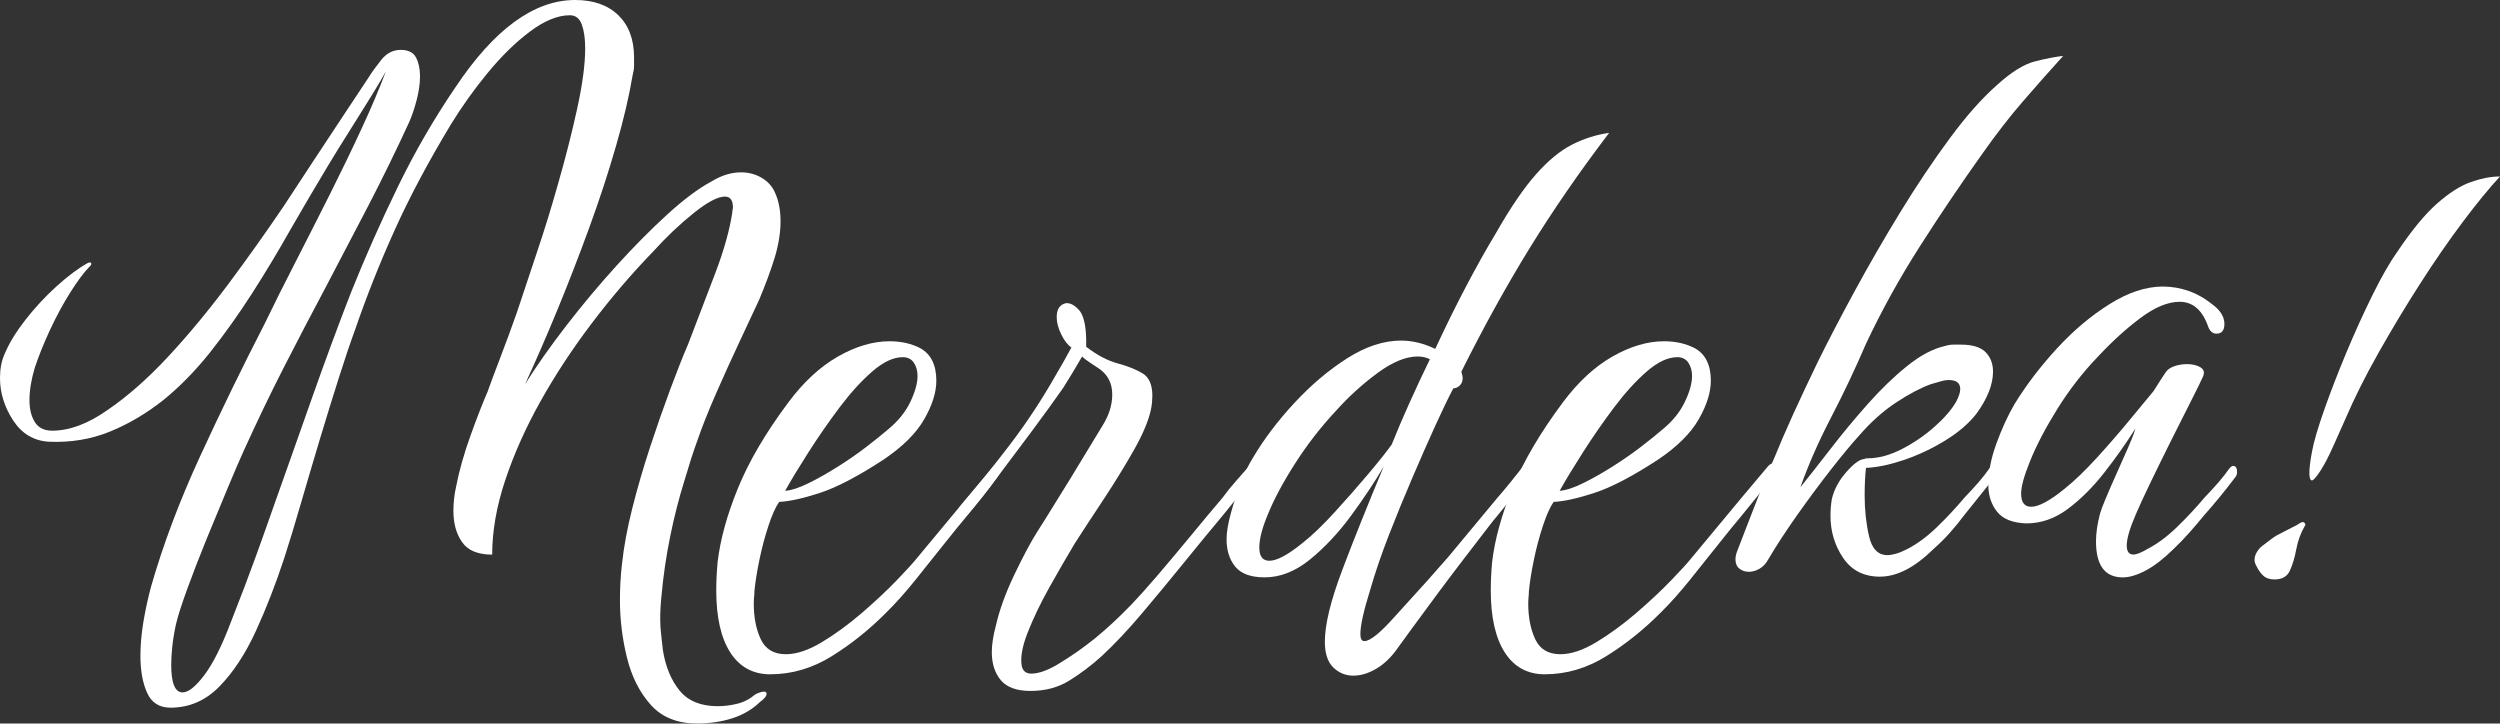 <svg xmlns="http://www.w3.org/2000/svg" id="Layer_2" data-name="Layer 2" viewBox="0 0 693.08 200.58"><rect x="0" y="0" width="693.08" height="200.58" fill="#333333" stroke="none"/><defs><style>      .cls-1 {        fill: #fff;      }    </style></defs><g id="Layer_1-2" data-name="Layer 1"><g><path class="cls-1" d="M193.19,200.57c-5.44,0-9.71-1.73-12.79-5.18-3.09-3.46-5.28-7.81-6.58-13.05-1.3-5.25-1.95-10.56-1.95-15.93,0-3.58.19-6.91.56-9.98.49-4.73,1.45-9.92,2.87-15.55,1.42-5.63,3.06-11.26,4.91-16.89s3.71-10.94,5.56-15.93,3.52-9.21,5.01-12.67c2.72-7.04,5.25-13.66,7.6-19.87s3.89-11.74,4.64-16.6c0-.25.03-.51.09-.77.06-.25.09-.45.09-.58,0-2.05-.74-3.07-2.23-3.07-1.98,0-4.88,1.54-8.71,4.61s-7.6,6.66-11.31,10.75c-5.93,6.14-11.59,12.76-16.97,19.87-5.38,7.11-10.1,14.3-14.18,21.6-4.08,7.29-7.32,14.56-9.73,21.79-2.41,7.23-3.62,14.11-3.62,20.64-3.96,0-6.74-1.15-8.34-3.46-1.61-2.3-2.41-5.18-2.41-8.64,0-2.3.25-4.54.74-6.72.86-4.48,2.23-9.28,4.08-14.4s3.4-9.08,4.64-11.9c.62-1.79,1.76-4.86,3.43-9.21s3.24-8.64,4.73-12.86c1.73-5.25,3.62-10.91,5.66-16.99,2.04-6.08,3.92-12.19,5.65-18.33,2.1-7.29,3.89-14.33,5.38-21.11,1.48-6.78,2.22-12.35,2.22-16.7,0-2.69-.31-4.9-.93-6.62-.62-1.73-1.73-2.59-3.34-2.59-3.34,0-7.02,1.51-11.03,4.51-4.02,3.01-7.94,6.85-11.77,11.52s-7.23,9.44-10.2,14.3c-6.18,10.24-11.34,19.93-15.48,29.08s-7.82,18.4-11.03,27.74c-1.36,3.71-2.87,8.19-4.54,13.44s-3.4,10.85-5.19,16.8c-1.79,5.95-3.52,11.81-5.19,17.56-1.67,5.76-3.24,10.94-4.73,15.55-2.35,7.17-4.98,13.92-7.88,20.25-2.91,6.33-6.28,11.45-10.11,15.36-3.83,3.9-8.34,5.85-13.54,5.85-3.09,0-5.26-1.38-6.49-4.13-1.24-2.75-1.85-6.18-1.85-10.27,0-2.95.28-6.08.83-9.41.56-3.33,1.27-6.59,2.13-9.79,3.34-11.64,7.85-23.64,13.54-35.99,5.68-12.35,11.68-24.67,17.99-36.95,2.47-5.12,5.28-10.75,8.44-16.89,3.15-6.14,6.33-12.41,9.55-18.81,3.21-6.4,6.18-12.54,8.9-18.43,2.72-5.88,4.94-11.13,6.67-15.74-.74,1.41-2.1,3.71-4.08,6.91s-4.08,6.56-6.3,10.08-4.14,6.62-5.75,9.31c-3.46,5.76-6.92,11.65-10.38,17.66-3.46,6.14-7.05,12.09-10.75,17.85-3.71,5.76-7.54,11.13-11.5,16.12-4.08,5.12-8.41,9.53-12.98,13.24-4.7,3.71-9.64,6.62-14.83,8.73s-10.82,3.04-16.87,2.78c-4.2-.25-7.51-2.24-9.92-5.95-2.41-3.71-3.62-7.61-3.62-11.71,0-2.56.43-4.8,1.3-6.72,1.24-2.94,3.15-6.08,5.75-9.41s5.44-6.4,8.53-9.21,5.99-4.99,8.71-6.53c.62-.26.96-.22,1.02.1s-.16.67-.65,1.06c-1.48,1.54-3.22,3.87-5.19,7.01-1.98,3.14-3.83,6.56-5.56,10.27-1.73,3.71-3.15,7.23-4.26,10.56-.99,3.33-1.48,6.33-1.48,9.02,0,2.43.49,4.45,1.48,6.05.99,1.6,2.6,2.4,4.82,2.4,4.82,0,9.95-1.92,15.39-5.76,5.44-3.71,10.94-8.54,16.5-14.49s11.12-12.64,16.69-20.06c5.44-7.29,10.63-14.59,15.57-21.88,2.6-3.96,5.41-8.25,8.44-12.86s5.9-8.96,8.62-13.05c2.72-4.09,4.88-7.36,6.49-9.79.86-1.41,2.04-3.04,3.52-4.9,1.48-1.85,3.27-2.78,5.38-2.78s3.52.7,4.26,2.11c.74,1.41,1.11,3.14,1.11,5.18s-.31,4.26-.93,6.62c-.62,2.37-1.3,4.38-2.04,6.05-3.71,8.06-7.51,15.84-11.4,23.32-3.89,7.49-7.76,14.88-11.59,22.17-3.96,7.42-7.85,14.88-11.68,22.36-3.83,7.49-7.6,15.33-11.31,23.51-.99,2.18-2.41,5.47-4.26,9.89-1.85,4.42-3.8,9.12-5.84,14.11s-3.86,9.69-5.47,14.11c-1.61,4.41-2.66,7.71-3.15,9.89-.5,2.3-.83,4.38-1.02,6.24-.19,1.85-.28,3.49-.28,4.89,0,5.12,1.05,7.68,3.15,7.68,1.6,0,3.62-1.6,6.03-4.8s4.85-8.06,7.32-14.59c2.72-6.91,5.01-12.93,6.86-18.04,1.85-5.12,3.58-9.98,5.19-14.59,1.36-3.84,2.94-8.28,4.73-13.34,1.79-5.05,3.65-10.3,5.56-15.74,1.92-5.44,3.83-10.75,5.75-15.93,1.92-5.18,3.68-9.82,5.28-13.92,3.95-9.85,8.28-19.61,12.98-29.27s10.01-18.84,15.95-27.55C137.02,8.07,148.08,0,159.46,0c5.07,0,9.05,1.41,11.96,4.22,2.9,2.82,4.36,6.72,4.36,11.71v2.3c0,.77-.12,1.6-.37,2.5-.99,5.89-2.53,12.48-4.64,19.77-2.1,7.29-4.57,14.85-7.42,22.65-2.85,7.81-5.81,15.45-8.9,22.94-3.09,7.49-6.06,14.3-8.9,20.44,3.21-5.12,7.05-10.56,11.5-16.32s9.09-11.29,13.91-16.6c4.82-5.31,9.52-10.04,14.09-14.21,4.57-4.16,8.65-7.2,12.24-9.12,2.72-1.66,5.44-2.5,8.16-2.5,2.1,0,4.02.51,5.75,1.54s2.97,2.43,3.71,4.22c.99,2.18,1.48,4.8,1.48,7.87s-.56,6.59-1.67,10.17c-1.11,3.58-2.54,7.42-4.26,11.52-1.48,3.2-3.31,7.1-5.47,11.71-2.16,4.61-4.33,9.38-6.49,14.3-2.16,4.93-3.93,9.38-5.28,13.34-.99,2.69-2.16,6.33-3.52,10.94-1.48,4.74-2.78,9.82-3.89,15.26-1.11,5.44-1.92,10.91-2.41,16.41-.12,1.15-.22,2.27-.28,3.36s-.09,2.14-.09,3.17c0,1.54.09,3.04.28,4.51s.34,2.85.46,4.13c.74,4.61,2.29,8.35,4.64,11.23,2.35,2.88,5.87,4.32,10.57,4.32,1.73,0,3.52-.22,5.38-.67,1.85-.45,3.52-1.31,5.01-2.59.99-.51,1.79-.77,2.41-.77.49,0,.74.19.74.58,0,.64-.62,1.41-1.85,2.3-2.1,2.04-4.67,3.55-7.69,4.51-3.03.96-6.28,1.44-9.73,1.44h-.06Z"></path><path class="cls-1" d="M213.58,186.94c-4.82,0-8.53-2.02-11.12-6.05s-3.89-9.76-3.89-17.18c0-1.28.03-2.56.09-3.84s.16-2.62.28-4.03c.74-6.27,2.62-13.12,5.66-20.54,3.03-7.42,7.69-15.36,14-23.8,4.2-5.63,8.78-9.85,13.72-12.67,4.94-2.81,9.7-4.22,14.28-4.22,3.21,0,6.06.64,8.53,1.92,2.97,1.66,4.45,4.67,4.45,9.02,0,3.2-1.11,6.75-3.34,10.65-2.23,3.91-6,7.65-11.31,11.23-7.05,4.61-12.92,7.68-17.61,9.21-4.7,1.54-8.47,2.37-11.31,2.5-.99,1.41-1.98,3.62-2.97,6.62-.99,3.01-1.83,6.14-2.5,9.41-.68,3.26-1.14,6.17-1.39,8.73,0,.51-.03,1.06-.09,1.63-.06.58-.09,1.18-.09,1.82,0,3.84.65,7.13,1.95,9.89,1.3,2.75,3.62,4.13,6.95,4.13,2.97,0,6.3-1.12,10.01-3.36,3.71-2.24,7.38-4.93,11.03-8.06,3.64-3.14,6.86-6.14,9.64-9.02,2.78-2.88,4.73-5.02,5.84-6.43l13.72-16.51,7.42-8.83c.37-.38.68-.58.93-.58.74,0,1.11.51,1.11,1.54,0,.38-.31,1.03-.93,1.92-1.24,1.79-2.63,3.65-4.17,5.57-1.55,1.92-3,3.71-4.36,5.37-1.73,2.05-3.86,4.67-6.4,7.87-2.53,3.2-5.19,6.53-7.97,9.98-2.78,3.46-5.47,6.46-8.07,9.02-4.7,4.73-9.73,8.76-15.11,12.09-5.38,3.33-11.03,4.99-16.97,4.99h-.01ZM217.66,136.07c1.73-.13,3.89-.83,6.49-2.11,2.6-1.28,5.31-2.81,8.16-4.61,2.84-1.79,5.47-3.61,7.88-5.47,2.41-1.85,4.36-3.42,5.84-4.7,2.84-2.3,4.94-4.86,6.3-7.68,1.36-2.81,2.04-5.25,2.04-7.29,0-1.41-.34-2.62-1.02-3.65-.68-1.02-1.7-1.54-3.06-1.54-2.6,0-5.41,1.31-8.44,3.94-3.03,2.62-6.06,5.95-9.09,9.98s-5.87,8.13-8.53,12.29c-2.66,4.16-4.85,7.77-6.58,10.85h0Z"></path><path class="cls-1" d="M285.71,191.55c-3.83,0-6.58-.99-8.25-2.98-1.67-1.99-2.5-4.58-2.5-7.77,0-2.05.37-4.48,1.11-7.29.99-4.35,2.69-9.06,5.1-14.11s4.54-9.05,6.4-12c1.48-2.3,2.97-4.67,4.45-7.1,1.48-2.43,3.03-4.93,4.64-7.49l9.09-14.97c1.73-2.81,2.6-5.63,2.6-8.45,0-3.07-1.18-5.44-3.52-7.1l-2.6-1.73c-.99-.64-1.73-1.21-2.23-1.73l-2.6,4.41-2.6,4.22c-2.6,3.71-5.56,7.81-8.9,12.29s-6.55,8.77-9.64,12.86c-3.09,4.1-5.69,7.36-7.79,9.79-.37.38-.74.58-1.11.58-.62,0-1.08-.32-1.39-.96-.31-.64-.21-1.21.28-1.73,4.82-5.63,9.48-11.42,14-17.37,4.51-5.95,8.62-12.19,12.33-18.72l2.22-3.84,2.23-4.03c-.99-.64-1.92-1.82-2.78-3.55-.87-1.73-1.3-3.36-1.3-4.9,0-2.17.86-3.46,2.6-3.84h.19c1.23,0,2.47.77,3.71,2.3,1.23,1.79,1.79,5.06,1.67,9.79,2.97,2.3,5.87,3.84,8.71,4.61s5.16,1.7,6.95,2.78c1.79,1.09,2.69,3.17,2.69,6.24,0,.51-.03,1.09-.09,1.73s-.16,1.28-.28,1.92c-.62,3.07-2.2,6.85-4.73,11.33-2.54,4.48-5.35,9.06-8.44,13.73s-5.75,8.73-7.97,12.19c-2.23,3.71-4.57,7.77-7.05,12.19-2.47,4.42-4.48,8.61-6.03,12.57-1.55,3.97-2.07,7.1-1.58,9.41.37,1.28,1.23,1.92,2.6,1.92,1.98,0,4.39-.83,7.23-2.5,3.83-2.3,7.35-4.77,10.57-7.39,3.21-2.62,6.55-5.73,10.01-9.31,1.85-1.92,4.23-4.58,7.14-7.97,2.9-3.39,5.96-7.04,9.18-10.94,3.21-3.9,6.18-7.45,8.9-10.65,1.11-1.54,2.35-3.07,3.71-4.61l3.71-4.22c.37-.38.68-.58.93-.58.74,0,1.11.51,1.11,1.54,0,.38-.31,1.03-.93,1.92-1.24,1.79-2.63,3.65-4.17,5.57-1.55,1.92-3,3.71-4.36,5.37-3.22,3.84-6.77,8.16-10.66,12.96s-7.79,9.5-11.68,14.11c-3.89,4.61-7.63,8.57-11.22,11.9-2.84,2.56-5.81,4.8-8.9,6.72s-6.67,2.88-10.75,2.88h-.01Z"></path><path class="cls-1" d="M375.27,187.32c-2.22,0-4.11-.77-5.66-2.3-1.55-1.54-2.32-3.9-2.32-7.1,0-4.74,1.6-11.36,4.82-19.87,3.21-8.51,7.05-18.07,11.5-28.7-2.47,4.22-5.47,8.73-8.99,13.53s-7.32,8.86-11.4,12.19-8.28,4.99-12.61,4.99c-3.83,0-6.55-.99-8.16-2.97-1.61-1.98-2.41-4.51-2.41-7.58,0-1.92.4-4.35,1.21-7.29.8-2.94,1.76-5.82,2.87-8.64,1.11-2.81,2.16-4.99,3.15-6.53,3.09-5.25,6.95-10.37,11.59-15.36,4.63-4.99,9.52-9.12,14.65-12.38,5.13-3.26,10.11-4.89,14.93-4.89,3.09,0,6.24.77,9.46,2.3,2.84-6.14,5.72-11.96,8.62-17.47,2.9-5.5,5.59-10.3,8.07-14.4,4.08-7.17,7.82-12.67,11.22-16.51,3.4-3.84,6.74-6.59,10.01-8.25s6.7-2.75,10.29-3.26c-8.28,10.88-15.67,21.6-22.16,32.15-6.49,10.56-12.76,21.92-18.82,34.07.25.77.37,1.34.37,1.73,0,.9-.28,1.6-.83,2.11-.56.51-1.14.77-1.76.77-1.36,2.56-3.03,6.02-5.01,10.37-1.98,4.35-4.08,9.12-6.3,14.3-2.22,5.18-4.39,10.46-6.49,15.84-2.1,5.37-3.83,10.43-5.19,15.16-1.85,5.88-2.78,10.04-2.78,12.48,0,1.28.37,1.92,1.11,1.92,1.6,0,4.45-2.3,8.53-6.91l8.71-9.6,5.93-6.72,13.72-16.51c1.23-1.41,2.47-2.88,3.71-4.42,1.23-1.54,2.41-3.01,3.52-4.42.37-.38.74-.58,1.11-.58.74,0,1.11.45,1.11,1.34,0,.51-.31,1.22-.93,2.11-1.24,1.79-2.63,3.65-4.17,5.57-1.55,1.92-3,3.71-4.36,5.37-.37.38-1.39,1.66-3.06,3.84-1.67,2.18-3.71,4.83-6.12,7.97s-4.85,6.36-7.32,9.69-4.76,6.43-6.86,9.31c-2.1,2.88-3.71,5.09-4.82,6.62-1.61,2.17-3.46,3.87-5.56,5.09-2.1,1.21-4.14,1.82-6.12,1.82v.02ZM351.91,155.46c2.1,0,5.19-1.66,9.27-4.99,2.6-2.05,5.53-4.86,8.81-8.45,3.27-3.58,6.4-7.13,9.36-10.65,2.97-3.52,5.13-6.24,6.49-8.16,1.48-3.71,3.12-7.55,4.91-11.52s3.68-8,5.66-12.09c-.99-.51-2.1-.77-3.34-.77-3.34,0-7.08,1.54-11.22,4.61s-7.88,6.46-11.22,10.17c-4.33,4.61-8.19,9.57-11.59,14.88-3.4,5.31-5.97,10.14-7.7,14.49-1.48,3.58-2.22,6.53-2.22,8.83,0,2.43.93,3.65,2.78,3.65h.01Z"></path><path class="cls-1" d="M428.3,186.94c-4.82,0-8.53-2.02-11.12-6.05s-3.89-9.76-3.89-17.18c0-1.28.03-2.56.09-3.84s.16-2.62.28-4.03c.74-6.27,2.62-13.12,5.66-20.54,3.03-7.42,7.69-15.36,14-23.8,4.2-5.63,8.78-9.85,13.72-12.67,4.94-2.81,9.7-4.22,14.28-4.22,3.21,0,6.06.64,8.53,1.92,2.97,1.66,4.45,4.67,4.45,9.02,0,3.2-1.11,6.75-3.34,10.65-2.22,3.91-6,7.65-11.31,11.23-7.05,4.61-12.92,7.68-17.62,9.21-4.7,1.54-8.47,2.37-11.31,2.5-.99,1.41-1.98,3.62-2.97,6.62-.99,3.01-1.83,6.14-2.5,9.41-.68,3.26-1.14,6.17-1.39,8.73,0,.51-.03,1.06-.09,1.63-.06.58-.09,1.18-.09,1.82,0,3.84.65,7.13,1.95,9.89,1.3,2.75,3.62,4.13,6.95,4.13,2.97,0,6.3-1.12,10.01-3.36s7.38-4.93,11.03-8.06c3.64-3.14,6.86-6.14,9.64-9.02s4.73-5.02,5.84-6.43l13.72-16.51,7.42-8.83c.37-.38.68-.58.93-.58.74,0,1.11.51,1.11,1.54,0,.38-.31,1.03-.93,1.92-1.24,1.79-2.63,3.65-4.17,5.57-1.55,1.92-3,3.71-4.36,5.37-1.73,2.05-3.87,4.67-6.4,7.87s-5.19,6.53-7.97,9.98c-2.78,3.46-5.47,6.46-8.07,9.02-4.7,4.73-9.73,8.76-15.11,12.09s-11.03,4.99-16.97,4.99h0ZM432.38,136.07c1.73-.13,3.89-.83,6.49-2.11s5.31-2.81,8.16-4.61c2.84-1.79,5.47-3.61,7.88-5.47,2.41-1.85,4.36-3.42,5.84-4.7,2.84-2.3,4.94-4.86,6.3-7.68,1.36-2.81,2.04-5.25,2.04-7.29,0-1.41-.34-2.62-1.02-3.65-.68-1.02-1.7-1.54-3.06-1.54-2.6,0-5.41,1.31-8.44,3.94-3.03,2.62-6.06,5.95-9.09,9.98s-5.87,8.13-8.53,12.29c-2.66,4.16-4.85,7.77-6.58,10.85h.01Z"></path><path class="cls-1" d="M521.19,159.87c-4.45,0-7.85-1.73-10.2-5.18-2.35-3.45-3.52-7.36-3.52-11.71,0-.77.03-1.54.09-2.3.06-.77.15-1.54.28-2.3.62-2.69,1.98-5.21,4.08-7.58,2.1-2.37,3.77-3.55,5.01-3.55,0-.13.25-.19.74-.19,3.09,0,6.3-.86,9.64-2.59s6.37-3.81,9.09-6.24c2.72-2.43,4.7-4.73,5.93-6.91.74-1.41,1.11-2.56,1.11-3.46,0-1.66-1.05-2.5-3.15-2.5-.74,0-1.51.13-2.32.38-.81.26-1.7.51-2.69.77-2.84,1.03-6.06,2.72-9.64,5.09-3.59,2.37-6.99,5.41-10.2,9.12-2.1,2.3-4.73,5.47-7.88,9.5s-6.3,8.29-9.46,12.76c-3.15,4.48-5.78,8.51-7.88,12.09-.62,1.15-1.42,2.02-2.41,2.59-.99.58-1.98.86-2.97.86s-1.85-.29-2.6-.86c-.74-.58-1.11-1.44-1.11-2.59,0-.77.19-1.6.56-2.5.87-2.3,1.92-5.02,3.15-8.16,1.23-3.13,2.44-6.24,3.62-9.31,1.17-3.07,2.25-5.63,3.24-7.68,1.61-3.96,3.4-8.12,5.38-12.48,1.98-4.35,4.26-9.21,6.86-14.59,2.84-5.76,6.24-12.29,10.2-19.58s8.19-14.62,12.7-21.98c4.51-7.36,9.05-14.14,13.63-20.35,4.57-6.21,8.96-11.16,13.17-14.88,3.95-3.58,7.45-5.76,10.47-6.53,3.03-.77,5.66-1.28,7.88-1.54-3.83,4.22-7.57,8.45-11.22,12.67-3.65,4.22-7.32,8.96-11.03,14.21-5.93,8.32-11.74,16.92-17.43,25.82s-10.69,17.95-15.02,27.16c-2.97,6.91-6.18,13.69-9.64,20.35s-6.3,13.12-8.53,19.39c2.47-3.07,5.31-6.69,8.53-10.85,3.21-4.16,6.61-8.25,10.2-12.29,3.58-4.03,7.2-7.52,10.85-10.46,3.64-2.94,7.14-4.8,10.48-5.57.86-.26,1.67-.38,2.41-.38h2.04c3.21,0,5.5.71,6.86,2.11,1.36,1.41,2.04,3.2,2.04,5.37,0,3.58-1.55,7.49-4.63,11.71-2.1,2.69-4.98,5.15-8.62,7.39-3.65,2.24-7.45,4.03-11.4,5.38-3.96,1.34-7.48,2.08-10.57,2.21-.12,1.03-.22,2.21-.28,3.55-.06,1.34-.09,2.72-.09,4.13,0,3.97.4,7.71,1.21,11.23.8,3.52,2.5,5.28,5.1,5.28.62,0,1.39-.13,2.32-.38s2.01-.7,3.25-1.34c2.72-1.41,5.44-3.42,8.16-6.05,2.72-2.62,5.31-5.4,7.79-8.35,1.36-1.41,2.6-2.75,3.71-4.03,1.11-1.28,2.16-2.62,3.15-4.03.25-.38.49-.58.74-.58.74,0,1.11.58,1.11,1.73,0,.64-.25,1.22-.74,1.73l-8.16,10.17c-1.24,1.66-2.57,3.3-3.99,4.9-1.42,1.6-2.94,3.1-4.54,4.51-5.19,5.12-10.14,7.68-14.83,7.68h-.03Z"></path><path class="cls-1" d="M588.5,160.07c-4.95,0-7.42-3.33-7.42-9.98,0-2.3.37-4.86,1.11-7.68.25-.89.8-2.37,1.67-4.42.86-2.05,1.85-4.32,2.97-6.81,1.11-2.5,2.16-4.86,3.15-7.1.99-2.24,1.67-4,2.04-5.28-2.6,4.1-5.47,8.16-8.62,12.19s-6.52,7.39-10.11,10.08c-3.59,2.69-7.42,4.03-11.5,4.03-3.83-.13-6.55-1.21-8.16-3.26-1.61-2.05-2.41-4.54-2.41-7.49,0-3.46.74-7.23,2.23-11.33,1.48-4.09,3.15-7.74,5.01-10.94,3.21-5.25,7.11-10.37,11.68-15.36,4.57-4.99,9.46-9.12,14.65-12.38,5.19-3.26,10.13-4.9,14.83-4.9,2.47,0,4.88.42,7.23,1.25s4.7,2.21,7.05,4.13c1.85,1.54,2.78,3.2,2.78,4.99s-.74,2.69-2.22,2.69c-1.11,0-1.92-.77-2.41-2.3-1.61-4.35-4.2-6.53-7.79-6.53-3.22,0-6.8,1.47-10.75,4.41-3.96,2.95-7.85,6.46-11.68,10.56-4.33,4.48-8.16,9.41-11.5,14.78-3.34,5.38-5.87,10.24-7.6,14.59-1.61,3.97-2.41,6.91-2.41,8.83,0,2.43.93,3.65,2.78,3.65,2.1,0,5.19-1.66,9.27-4.99,2.72-2.17,5.68-5.02,8.9-8.54,3.21-3.52,6.24-7.01,9.08-10.46,2.84-3.46,5.07-6.14,6.67-8.06,1.36-2.17,2.47-3.9,3.34-5.18.49-.77,1.3-1.34,2.41-1.73,1.11-.38,2.29-.58,3.52-.58,1.48,0,2.72.29,3.71.86.99.58,1.23,1.44.74,2.59-.5,1.15-1.58,3.36-3.24,6.62-1.67,3.26-3.52,6.94-5.56,11.04-2.04,4.1-3.96,8-5.75,11.71s-3.12,6.59-3.99,8.64c-1.73,3.97-2.6,6.91-2.6,8.83,0,1.66.62,2.5,1.85,2.5.86,0,2.16-.51,3.89-1.54,2.72-1.41,5.44-3.42,8.16-6.05,2.72-2.62,5.31-5.4,7.79-8.35,1.36-1.41,2.6-2.75,3.71-4.03,1.11-1.28,2.16-2.62,3.15-4.03.37-.38.68-.58.93-.58.74,0,1.11.58,1.11,1.73,0,.64-.25,1.22-.74,1.73-1.36,1.79-2.72,3.52-4.08,5.18-1.36,1.66-2.78,3.33-4.26,4.99-1.36,1.66-2.75,3.3-4.17,4.9-1.42,1.6-2.87,3.1-4.36,4.51-2.72,2.69-5.28,4.67-7.69,5.95s-4.54,1.92-6.4,1.92h0Z"></path><path class="cls-1" d="M630.59,160.64c-1.36,0-2.41-.35-3.15-1.06-.74-.7-1.36-1.57-1.85-2.59-.37-.64-.56-1.21-.56-1.73,0-.77.21-1.5.65-2.21.43-.7.9-1.25,1.39-1.63l2.78-2.11c.86-.64,1.85-1.21,2.97-1.73l2.6-1.34c.62-.25,1.42-.7,2.41-1.34.49-.26.86-.22,1.11.1s.25.61,0,.86c-1.11,1.92-1.89,4.03-2.32,6.33s-1.02,4.29-1.76,5.95-2.16,2.5-4.26,2.5h0ZM640.97,133.19c-.5,0-.74-.7-.74-2.11,0-.64.06-1.47.19-2.5.12-1.02.31-2.17.56-3.46.49-2.69,1.61-6.49,3.34-11.42,1.73-4.92,3.77-10.2,6.12-15.84,2.35-5.63,4.79-11,7.32-16.12s4.85-9.15,6.95-12.09c3.96-5.88,7.6-10.3,10.94-13.24,3.34-2.94,6.46-4.92,9.36-5.95,2.9-1.02,5.59-1.54,8.07-1.54-2.97,3.2-6.4,7.39-10.29,12.57-3.89,5.18-7.85,10.91-11.87,17.18-4.02,6.27-7.85,12.64-11.5,19.1s-6.71,12.57-9.18,18.33c-.74,1.66-1.83,4.1-3.25,7.29-1.42,3.2-2.69,5.63-3.8,7.29-1.11,1.66-1.85,2.5-2.23,2.5h0Z"></path></g></g></svg>